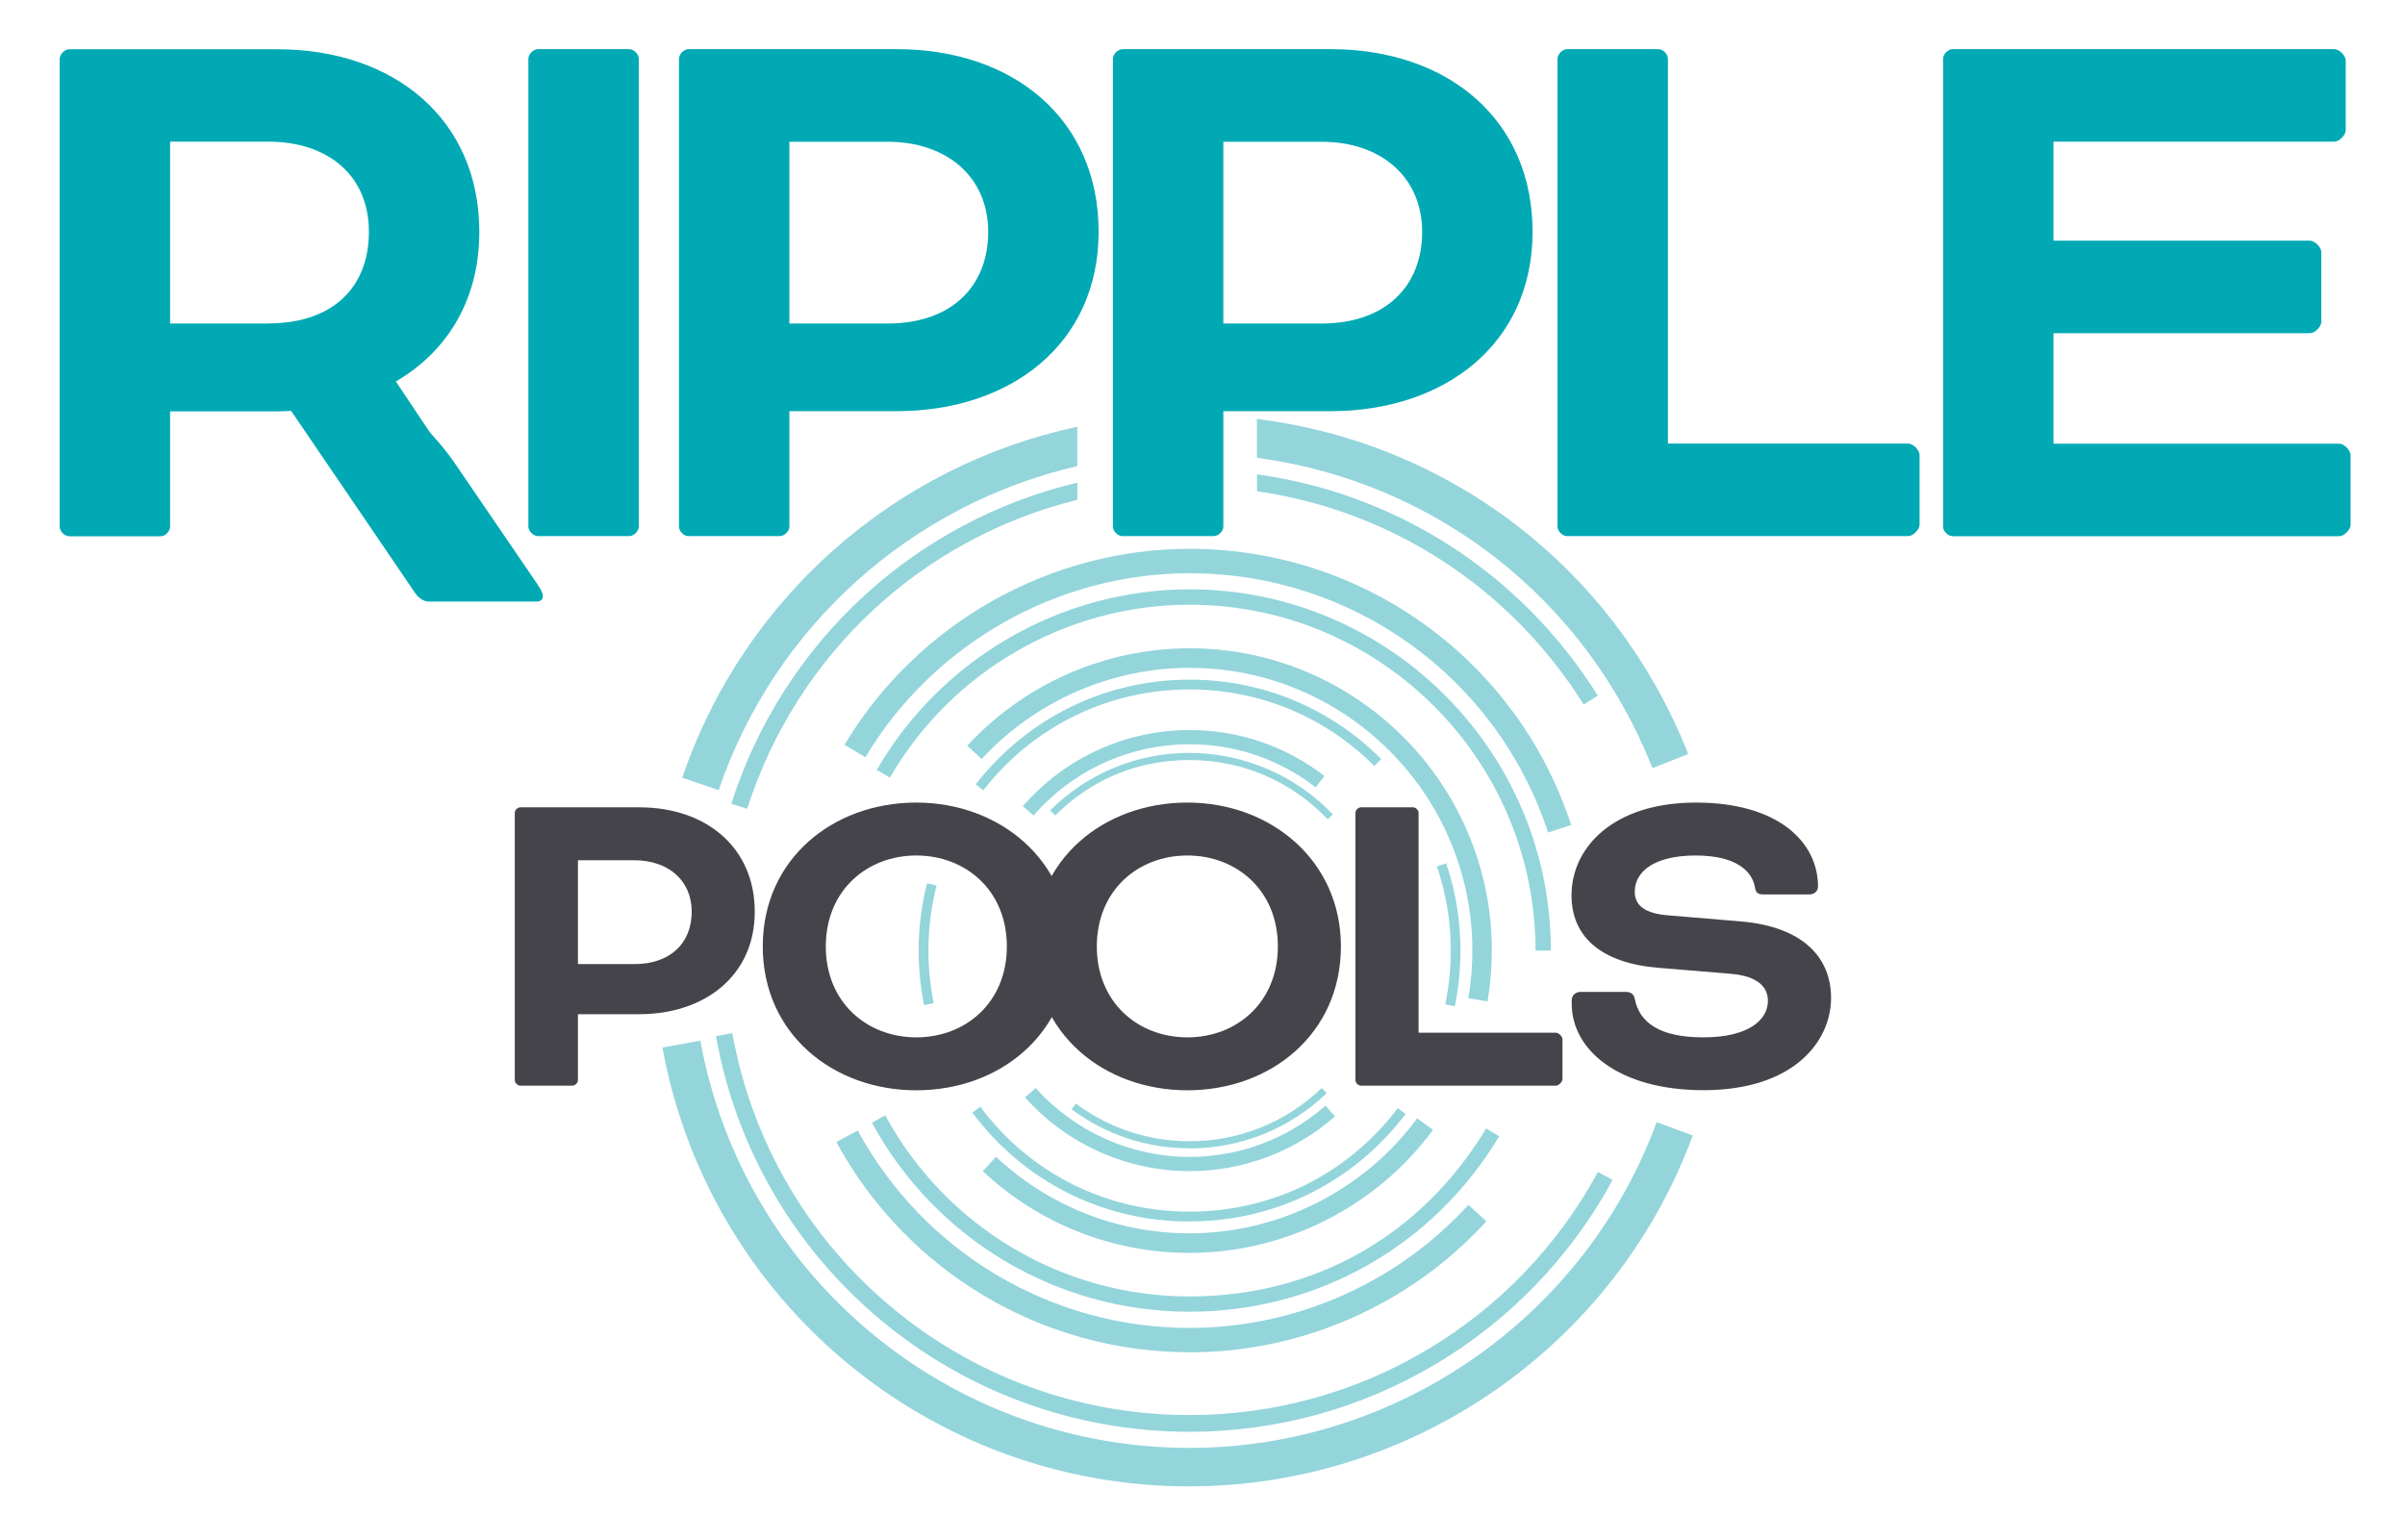<svg xmlns="http://www.w3.org/2000/svg" id="Layer_1" data-name="Layer 1" viewBox="0 0 228.5 146.32"><defs><style>      .cls-1 {        fill: #00a9b4;      }      .cls-2 {        fill: #93d5db;      }      .cls-3 {        fill: #46444b;      }    </style></defs><path class="cls-2" d="m113.02,141.24c-24.6,0-45.67-17.54-50.08-41.7l3.6-.66c4.1,22.43,23.65,38.7,46.49,38.7,19.73,0,37.56-12.44,44.37-30.95l3.43,1.26c-7.33,19.94-26.54,33.34-47.8,33.34Z"></path><path class="cls-2" d="m113.02,136.05c-22.17,0-41.1-15.81-45-37.6l1.56-.28c3.77,21.03,22.04,36.29,43.44,36.29,16.2,0,31.07-8.85,38.8-23.1l1.4.76c-8.02,14.76-23.42,23.93-40.2,23.93Z"></path><path class="cls-2" d="m113.02,128.49c-14.01,0-26.86-7.65-33.56-19.97l2.03-1.1c6.29,11.57,18.37,18.76,31.53,18.76,10.05,0,19.71-4.26,26.49-11.69l1.71,1.56c-7.22,7.91-17.49,12.45-28.2,12.45Z"></path><path class="cls-2" d="m147.09,79.12c-4.84-14.74-18.54-24.65-34.07-24.65-12.55,0-24.36,6.7-30.8,17.49l-1.98-1.19c6.86-11.48,19.42-18.62,32.78-18.62,16.53,0,31.11,10.54,36.26,26.24l-2.2.72Z"></path><path class="cls-2" d="m113.02,124.64c-12.6,0-24.16-6.88-30.18-17.96l1.27-.69c5.76,10.61,16.84,17.2,28.9,17.2s22.19-5.97,28.19-15.97l1.24.75c-6.27,10.44-17.27,16.67-29.44,16.67Z"></path><path class="cls-2" d="m147.34,90.33h-1.45c0-18.12-14.75-32.87-32.87-32.87-11.7,0-22.61,6.3-28.47,16.43l-1.25-.73c6.12-10.58,17.51-17.16,29.73-17.16,18.92,0,34.32,15.4,34.32,34.32Z"></path><path class="cls-2" d="m113.02,119.05c-7.33,0-14.31-2.76-19.65-7.77l1.27-1.36c5,4.69,11.52,7.27,18.38,7.27,8.5,0,16.58-4.09,21.63-10.93l1.5,1.1c-5.4,7.32-14.05,11.69-23.13,11.69Z"></path><path class="cls-2" d="m141.34,95.16l-1.83-.31c.25-1.48.38-3.01.38-4.53,0-14.81-12.05-26.86-26.86-26.86-7.48,0-14.68,3.16-19.76,8.66l-1.37-1.26c5.42-5.89,13.12-9.26,21.12-9.26,15.84,0,28.72,12.88,28.72,28.72,0,1.62-.14,3.25-.41,4.84Z"></path><path class="cls-2" d="m138.22,95.62l-.91-.19c.35-1.67.53-3.39.53-5.11,0-2.74-.44-5.43-1.32-7.99l.88-.3c.91,2.66,1.36,5.45,1.36,8.29,0,1.79-.18,3.57-.54,5.3Z"></path><path class="cls-2" d="m113.02,116.07c-8.2,0-15.72-3.77-20.64-10.35l.75-.56c4.74,6.34,11.99,9.97,19.89,9.97s15.05-3.59,19.79-9.84l.74.56c-4.92,6.49-12.4,10.21-20.53,10.21Z"></path><path class="cls-2" d="m87.8,95.51c-.35-1.7-.52-3.44-.52-5.19,0-2.17.27-4.32.8-6.4l.9.23c-.51,2.01-.77,4.08-.77,6.17,0,1.68.17,3.37.5,5l-.91.19Z"></path><path class="cls-2" d="m93.43,75.1l-.73-.57c4.92-6.32,12.33-9.95,20.33-9.95,6.88,0,13.34,2.68,18.2,7.54l-.66.66c-4.69-4.69-10.92-7.27-17.55-7.27-7.71,0-14.86,3.5-19.6,9.59Z"></path><path class="cls-2" d="m113.02,111.28c-5.96,0-11.66-2.55-15.63-7l1.01-.9c3.72,4.16,9.05,6.55,14.62,6.55,4.76,0,9.35-1.73,12.92-4.87l.9,1.02c-3.82,3.36-8.73,5.2-13.82,5.2Z"></path><path class="cls-2" d="m98.21,77.5l-1.03-.89c3.99-4.6,9.76-7.24,15.84-7.24,4.68,0,9.12,1.51,12.81,4.37l-.83,1.07c-3.46-2.67-7.6-4.09-11.98-4.09-5.69,0-11.09,2.47-14.82,6.77Z"></path><path class="cls-2" d="m113.02,109.11c-4.08,0-7.95-1.28-11.21-3.71l.41-.54c3.14,2.34,6.88,3.58,10.81,3.58,4.71,0,9.16-1.8,12.55-5.06l.47.49c-3.52,3.38-8.14,5.25-13.02,5.25Z"></path><path class="cls-2" d="m126.14,77.85c-3.45-3.63-8.11-5.63-13.12-5.63s-9.35,1.87-12.76,5.26l-.48-.48c3.54-3.52,8.24-5.46,13.24-5.46s10.03,2.07,13.61,5.84l-.49.47Z"></path><g><path class="cls-3" d="m49.44,103.16c-.26,0-.53-.26-.53-.53v-25.39c0-.26.26-.53.53-.53h11.29c6.39,0,10.98,3.84,10.98,9.92s-4.76,9.74-10.98,9.74h-5.82v6.26c0,.26-.26.53-.53.53h-4.94Zm5.47-21.43v9.88h5.34c3.48,0,5.47-2.03,5.47-4.98s-2.2-4.89-5.47-4.89h-5.34Z"></path><path class="cls-3" d="m101.65,89.93c0,8.29-6.66,13.67-14.59,13.67s-14.59-5.38-14.59-13.67,6.66-13.67,14.59-13.67,14.59,5.51,14.59,13.67Zm-23.19,0c0,5.33,3.92,8.64,8.6,8.64s8.6-3.31,8.6-8.64-3.92-8.64-8.6-8.64-8.6,3.31-8.6,8.64Z"></path><path class="cls-3" d="m127.4,89.93c0,8.29-6.66,13.67-14.59,13.67s-14.59-5.38-14.59-13.67,6.66-13.67,14.59-13.67,14.59,5.51,14.59,13.67Zm-23.19,0c0,5.33,3.92,8.64,8.6,8.64s8.6-3.31,8.6-8.64-3.92-8.64-8.6-8.64-8.6,3.31-8.6,8.64Z"></path><path class="cls-3" d="m134.78,98.13h13.05c.26,0,.62.35.62.62v3.79c0,.26-.35.62-.62.62h-18.52c-.26,0-.53-.26-.53-.53v-25.39c0-.26.26-.53.53-.53h4.94c.26,0,.53.26.53.53v20.9Z"></path><path class="cls-3" d="m154.44,94.25c.53,0,.79.22.88.66.44,2.25,2.34,3.66,6.52,3.66s6.13-1.59,6.13-3.48c0-1.23-.88-2.34-3.53-2.56l-6.88-.57c-5.38-.44-8.25-2.91-8.25-6.88,0-4.59,4.01-8.82,11.82-8.82s11.6,3.75,11.6,7.98c0,.4-.31.75-.84.75h-4.36c-.44,0-.71-.13-.79-.66-.26-1.54-1.76-3.04-5.64-3.04s-5.78,1.5-5.78,3.44c0,1.19.79,2.07,3.22,2.25l6.83.57c6.17.53,8.6,3.62,8.6,7.27,0,4.15-3.57,8.77-12.12,8.77-8.07,0-12.52-3.84-12.52-8.2v-.35c0-.44.35-.79.84-.79h4.28Z"></path></g><g><path class="cls-2" d="m64.82,73.9l3.46,1.18c5.35-15.69,18.4-27.16,34.07-30.79v-3.74c-17.26,3.69-31.68,16.17-37.53,33.35Z"></path><path class="cls-2" d="m157,72.99l3.4-1.34c-6.93-17.57-22.62-29.56-40.98-31.84v3.69c16.85,2.25,31.21,13.33,37.58,29.49Z"></path><path class="cls-2" d="m150.46,66.94l1.35-.84c-7.28-11.62-19.08-19.18-32.38-21.03v1.61c12.75,1.84,24.05,9.12,31.04,20.27Z"></path><path class="cls-2" d="m69.48,76.37l1.51.48c4.76-14.85,16.74-25.75,31.37-29.36v-1.63c-15.32,3.64-27.91,15-32.88,30.51Z"></path></g><g><path class="cls-1" d="m195.1,31.67v10.49h27.15c.46,0,1.08.62,1.08,1.08v6.63c0,.46-.62,1.08-1.08,1.08h-36.71c-.46,0-.93-.46-.93-.92V5.6c0-.46.46-.93.93-.93h36.25c.46,0,1.08.62,1.08,1.08v6.63c0,.46-.62,1.08-1.08,1.08h-26.69v9.41h24.37c.46,0,1.08.62,1.08,1.08v6.63c0,.46-.62,1.08-1.08,1.08h-24.37Z"></path><path class="cls-1" d="m60.69,50.02c0,.46-.46.92-.92.92h-8.64c-.46,0-.93-.46-.93-.92V5.6c0-.46.46-.93.93-.93h8.64c.46,0,.92.46.92.93v44.43Z"></path><path class="cls-1" d="m65.44,50.95c-.46,0-.93-.46-.93-.92V5.6c0-.46.46-.93.93-.93h19.74c11.18,0,19.2,6.71,19.2,17.35s-8.33,17.05-19.2,17.05h-10.18v10.95c0,.46-.46.92-.92.92h-8.64Zm9.56-37.49v17.28h9.33c6.09,0,9.56-3.55,9.56-8.71s-3.86-8.56-9.56-8.56h-9.33Z"></path><path class="cls-1" d="m106.67,50.95c-.46,0-.93-.46-.93-.92V5.6c0-.46.46-.93.93-.93h19.74c11.18,0,19.2,6.71,19.2,17.35s-8.33,17.05-19.2,17.05h-10.18v10.95c0,.46-.46.92-.92.92h-8.64Zm9.56-37.49v17.28h9.33c6.09,0,9.56-3.55,9.56-8.71s-3.86-8.56-9.56-8.56h-9.33Z"></path><path class="cls-1" d="m158.47,42.15h22.83c.46,0,1.08.62,1.08,1.08v6.63c0,.46-.62,1.08-1.08,1.08h-32.39c-.46,0-.93-.46-.93-.92V5.6c0-.46.46-.93.93-.93h8.64c.46,0,.92.46.92.93v36.56Z"></path><path class="cls-1" d="m51.12,55.6l-7.79-11.41c-1.08-1.62-2.47-3.08-2.47-3.08l-3.25-4.86c4.85-2.84,7.93-7.71,7.93-14.22,0-10.64-8.02-17.35-19.21-17.35H6.6c-.46,0-.93.46-.93.93v44.43c0,.46.46.92.93.92h8.64c.46,0,.92-.46.92-.92v-10.95h10.18c.45,0,.88-.03,1.32-.05l11.81,17.35c.31.46.85.77,1.23.77h10.26c.46,0,.62-.23.62-.54,0-.16-.08-.46-.46-1Zm-25.63-24.86h-9.33V13.46h9.33c5.71,0,9.56,3.24,9.56,8.56s-3.47,8.71-9.56,8.71Z"></path></g></svg>